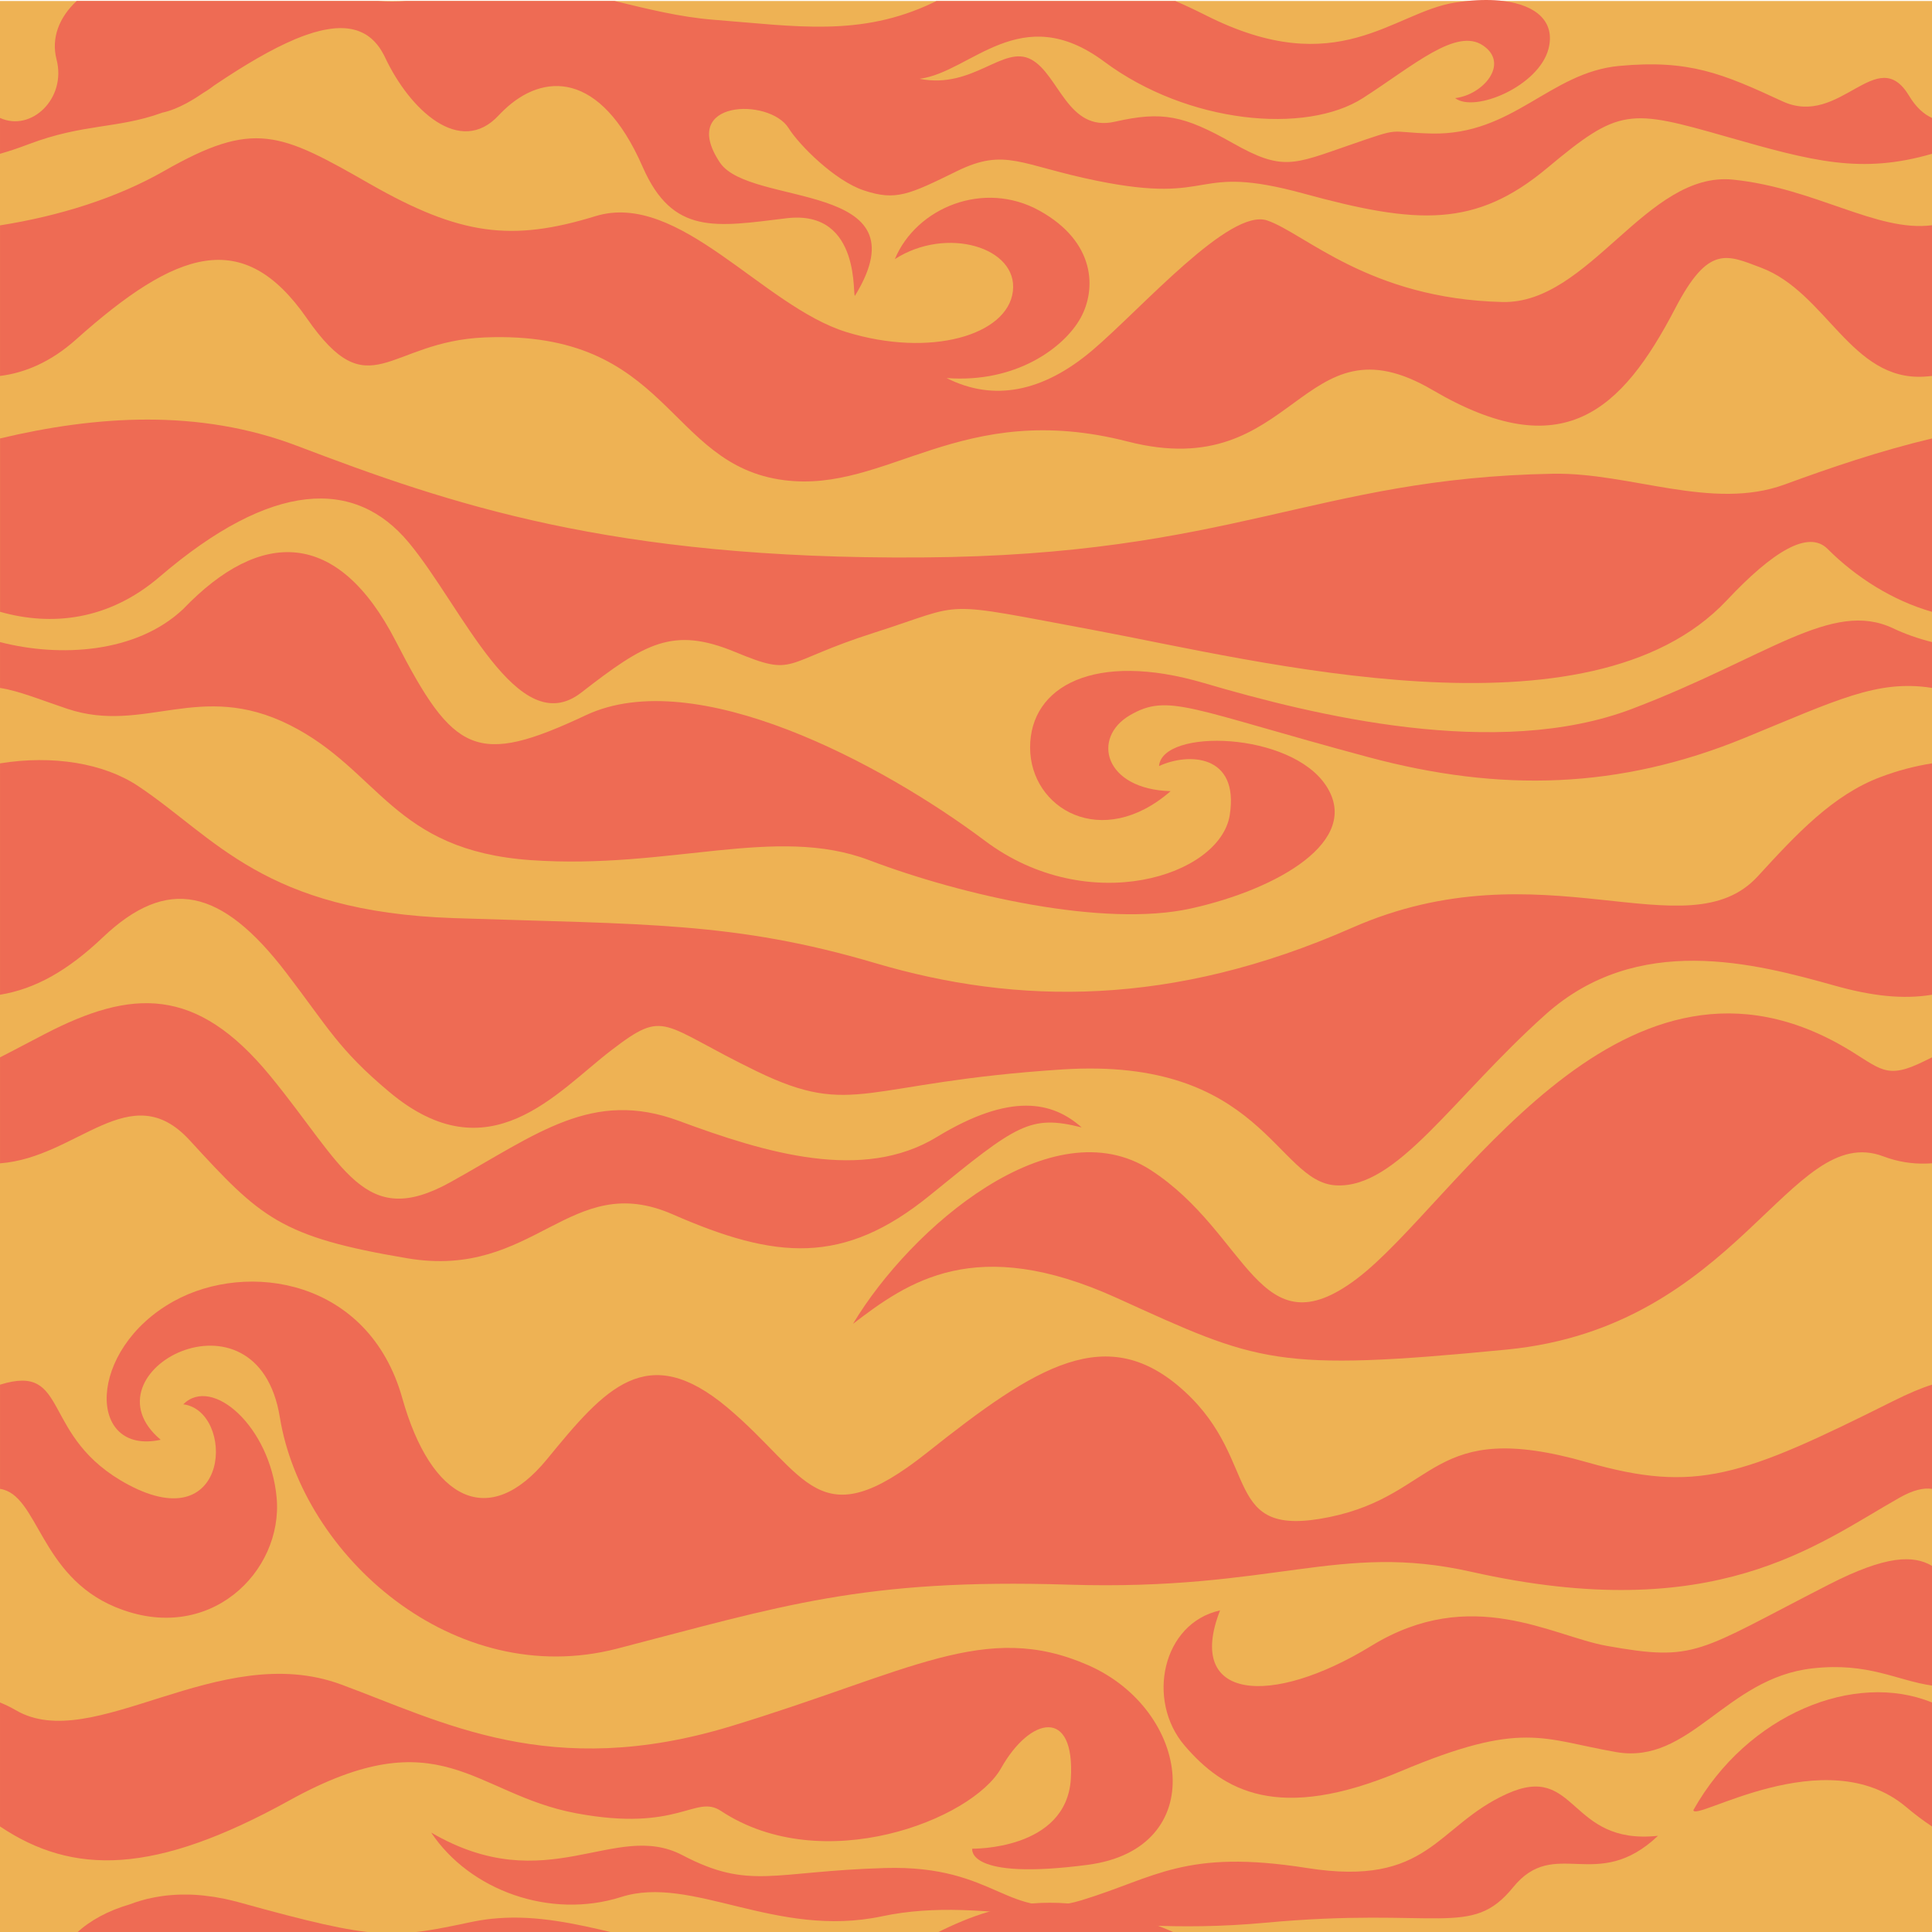 <?xml version="1.0" encoding="UTF-8" standalone="no"?>
<svg
   xmlns:dc="http://purl.org/dc/elements/1.1/"
   xmlns:cc="http://creativecommons.org/ns#"
   xmlns:rdf="http://www.w3.org/1999/02/22-rdf-syntax-ns#"
   xmlns:svg="http://www.w3.org/2000/svg"
   xmlns="http://www.w3.org/2000/svg"
   xmlns:sodipodi="http://sodipodi.sourceforge.net/DTD/sodipodi-0.dtd"
   xmlns:inkscape="http://www.inkscape.org/namespaces/inkscape"
   width="400"
   height="400"
   viewBox="0 0 105.833 105.833"
   version="1.1"
   id="svg2110"
   inkscape:version="1.0 (4035a4fb49, 2020-05-01)"
   sodipodi:docname="magma1.svg">
  <defs
     id="defs2104" />
  <sodipodi:namedview
     fit-margin-bottom="0"
     fit-margin-right="0"
     fit-margin-left="0"
     fit-margin-top="0"
     units="px"
     id="base"
     pagecolor="#ffffff"
     bordercolor="#666666"
     borderopacity="1.0"
     inkscape:pageopacity="0.0"
     inkscape:pageshadow="2"
     inkscape:zoom="0.35"
     inkscape:cx="180.00007"
     inkscape:cy="342.96218"
     inkscape:document-units="mm"
     inkscape:current-layer="layer1"
     inkscape:document-rotation="0"
     showgrid="false"
     inkscape:window-width="1920"
     inkscape:window-height="996"
     inkscape:window-x="-8"
     inkscape:window-y="-8"
     inkscape:window-maximized="1" />
  <g
     inkscape:label="Layer 1"
     inkscape:groupmode="layer"
     id="layer1"
     transform="translate(-58.208,-57.425)">
    <path
       d="M 164.042,57.48 V 163.314 H 58.208 V 57.48 H 164.042"
       style="fill:#eeb254;fill-opacity:1;fill-rule:nonzero;stroke:none;stroke-width:0.035"
       id="path2596" />
    <path
       d="m 164.042,69.763 v 8.255 c -0.145,0.018 -0.289,0.032 -0.43,0.039 -4.008,0.24 -5.348,-4.618 -8.936,-5.969 -1.88,-0.709 -2.879,-1.27 -4.703,2.233 -2.942,5.644 -6.174,8.643 -13.289,4.47 -7.271,-4.265 -7.415,5.203 -16.697,2.822 -9.172,-2.353 -13.155,2.836 -18.817,2.117 -6.466,-0.822 -6.23,-8.23 -16.403,-7.821 -5.369,0.219 -6.29,3.941 -9.758,-1.058 -3.471,-4.995 -7.116,-3.761 -12.644,1.178 -1.369,1.221 -2.783,1.82 -4.156,1.99 v -8.248 c 3.267,-0.515 6.41,-1.506 8.978,-2.974 4.939,-2.822 6.35,-2.117 11.289,0.706 4.939,2.822 7.761,3.175 12.347,1.764 4.585,-1.411 9.171,4.939 13.757,6.35 4.586,1.411 8.819,0.176 9.112,-2.233 0.296,-2.413 -3.644,-3.588 -6.466,-1.764 1.175,-2.822 4.879,-4.353 7.938,-2.646 3.059,1.704 3.115,4.29 2.233,5.877 -0.882,1.587 -3.5,3.574 -7.334,3.284 2.572,1.302 5.278,0.773 7.983,-1.52 2.702,-2.293 7.525,-7.818 9.581,-7.112 2.06,0.706 5.588,4.29 12.876,4.466 4.77,0.116 7.899,-7.19 12.644,-6.703 4.508,0.466 7.874,2.889 10.894,2.498"
       style="fill:#ee6b54;fill-opacity:1;fill-rule:nonzero;stroke:none;stroke-width:0.035"
       id="path2598" />
    <path
       d="m 164.042,63.885 v 1.965 c -3.877,1.122 -6.509,0.42 -11.247,-0.935 -5.352,-1.531 -5.881,-1.587 -9.821,1.704 -3.937,3.291 -7.112,3.115 -13.346,1.411 -6.234,-1.704 -4.703,0.646 -11.349,-0.706 -4.173,-0.85 -4.995,-1.824 -7.641,-0.529 -2.646,1.295 -3.351,1.647 -5.115,1.058 -1.58,-0.526 -3.528,-2.469 -4.117,-3.411 -1.048,-1.676 -6.054,-1.552 -3.764,1.884 1.647,2.469 11.289,0.938 7.408,7.288 -0.18,0.296 0.441,-4.741 -3.761,-4.233 -3.881,0.473 -6.234,0.942 -7.88,-2.822 -2.321,-5.306 -5.468,-5.14 -7.588,-3.111 -0.099,0.095 -0.198,0.191 -0.289,0.289 -2.117,2.293 -4.879,-0.293 -6.234,-3.175 -0.039,-0.088 -0.085,-0.173 -0.131,-0.25 -0.014,-0.028 -0.032,-0.053 -0.046,-0.078 -0.032,-0.053 -0.064,-0.106 -0.095,-0.155 -0.018,-0.028 -0.042,-0.056 -0.06,-0.085 -0.032,-0.042 -0.06,-0.081 -0.092,-0.12 -0.025,-0.032 -0.049,-0.056 -0.074,-0.085 -0.028,-0.035 -0.06,-0.071 -0.092,-0.102 -0.025,-0.028 -0.053,-0.053 -0.081,-0.078 -0.032,-0.028 -0.06,-0.056 -0.092,-0.085 -0.032,-0.025 -0.06,-0.046 -0.092,-0.071 -0.032,-0.025 -0.064,-0.049 -0.095,-0.071 -0.032,-0.021 -0.067,-0.042 -0.099,-0.064 -0.032,-0.018 -0.067,-0.039 -0.099,-0.056 -0.035,-0.021 -0.071,-0.035 -0.106,-0.053 -0.035,-0.018 -0.071,-0.032 -0.106,-0.046 -0.035,-0.018 -0.074,-0.032 -0.113,-0.046 -0.035,-0.011 -0.071,-0.025 -0.106,-0.035 -0.039,-0.011 -0.081,-0.021 -0.123,-0.032 -0.035,-0.011 -0.071,-0.018 -0.106,-0.025 -0.042,-0.011 -0.088,-0.018 -0.131,-0.025 -0.039,-0.004 -0.074,-0.011 -0.109,-0.014 -0.049,-0.007 -0.095,-0.011 -0.141,-0.014 -0.039,-0.004 -0.074,-0.004 -0.113,-0.004 -0.049,-0.004 -0.099,-0.004 -0.148,-0.004 -0.039,0 -0.074,0 -0.113,0.004 -0.053,0 -0.106,0.004 -0.159,0.007 -0.039,0.004 -0.074,0.007 -0.113,0.011 -0.056,0.007 -0.113,0.011 -0.169,0.021 -0.039,0.004 -0.074,0.011 -0.113,0.018 -0.06,0.007 -0.12,0.018 -0.183,0.032 -0.035,0.007 -0.071,0.014 -0.109,0.021 -0.064,0.014 -0.127,0.028 -0.194,0.046 -0.035,0.007 -0.067,0.018 -0.102,0.028 -0.071,0.018 -0.141,0.035 -0.212,0.056 -0.032,0.011 -0.064,0.021 -0.095,0.032 -0.078,0.021 -0.152,0.046 -0.229,0.074 -0.028,0.007 -0.056,0.018 -0.085,0.028 -0.085,0.028 -0.169,0.06 -0.254,0.092 -0.018,0.007 -0.039,0.018 -0.06,0.025 -0.095,0.035 -0.191,0.074 -0.286,0.113 -0.007,0.004 -0.014,0.007 -0.021,0.011 -1.256,0.529 -2.716,1.383 -4.367,2.494 -0.004,0 -0.004,0 -0.004,0 -0.191,0.148 -0.395,0.293 -0.617,0.423 -0.145,0.099 -0.282,0.191 -0.416,0.275 -0.042,0.025 -0.085,0.049 -0.127,0.078 -0.095,0.056 -0.187,0.109 -0.279,0.162 -0.042,0.021 -0.085,0.049 -0.127,0.071 -0.106,0.056 -0.215,0.109 -0.318,0.159 -0.064,0.032 -0.127,0.06 -0.191,0.085 -0.042,0.018 -0.085,0.035 -0.123,0.053 -0.254,0.102 -0.487,0.173 -0.709,0.219 0,0.004 0,0.004 0,0.004 -2.459,0.885 -4.272,0.575 -7.295,1.718 -0.55,0.208 -1.069,0.385 -1.57,0.526 v -1.965 c 1.711,0.783 3.655,-1.065 3.097,-3.203 -0.303,-1.175 0.141,-2.304 1.101,-3.203 h 16.524 c 0.526,0.035 1.012,0.032 1.503,0 h 11.441 c 1.773,0.427 3.566,0.882 5.414,1.027 4.53,0.353 8.047,0.96 12.023,-0.931 0.064,-0.032 0.131,-0.067 0.194,-0.095 h 13.088 c 0.54,0.233 1.101,0.497 1.683,0.79 7.232,3.648 10.231,-0.176 13.642,-0.706 0.229,-0.035 0.452,-0.064 0.667,-0.085 0.727,-0.074 1.39,-0.071 1.972,0 1.838,0.226 2.85,1.157 2.477,2.614 -0.529,2.057 -4.057,3.528 -5.115,2.706 1.528,-0.176 2.999,-1.884 1.528,-2.882 -1.468,-0.998 -3.814,1.104 -6.583,2.882 -3.119,1.997 -9.585,1.411 -14.171,-2 -4.586,-3.411 -7.292,0.589 -10.114,0.942 2.942,0.586 4.586,-1.884 6.117,-1.058 1.528,0.822 1.997,3.997 4.586,3.408 2.586,-0.586 3.761,-0.353 6.466,1.178 2.706,1.528 3.291,1.175 6.35,0.116 3.059,-1.058 2,-0.706 4.526,-0.646 4.47,0.102 6.47,-3.351 10.291,-3.704 3.821,-0.353 5.63,0.409 8.936,1.94 3.175,1.468 5.175,-3.235 6.939,-0.296 0.367,0.614 0.801,1.002 1.252,1.206"
       style="fill:#ee6b54;fill-opacity:1;fill-rule:nonzero;stroke:none;stroke-width:0.035"
       id="path2600" />
    <path
       d="m 71.304,161.633 c 3.842,1.065 5.93,1.563 7.627,1.679 h -16.524 c 0.716,-0.677 1.722,-1.224 2.914,-1.57 0.085,-0.032 0.173,-0.064 0.261,-0.095 0.032,-0.011 0.067,-0.021 0.099,-0.032 0.141,-0.046 0.289,-0.092 0.441,-0.131 0.049,-0.011 0.099,-0.025 0.148,-0.039 0.081,-0.018 0.162,-0.039 0.247,-0.053 0.074,-0.018 0.152,-0.032 0.229,-0.046 0.109,-0.021 0.219,-0.039 0.328,-0.053 0.088,-0.011 0.176,-0.025 0.268,-0.035 0.071,-0.007 0.138,-0.014 0.208,-0.018 0.141,-0.014 0.289,-0.021 0.437,-0.028 0.056,-0.004 0.113,-0.004 0.166,-0.004 0.127,-0.004 0.254,0 0.385,0 0.049,0.004 0.102,0.004 0.155,0.004 0.169,0.007 0.342,0.018 0.519,0.035 0.046,0.004 0.095,0.011 0.145,0.014 0.162,0.018 0.328,0.039 0.497,0.064 0.028,0.004 0.06,0.007 0.088,0.011 0.194,0.032 0.392,0.071 0.589,0.109 0.049,0.011 0.095,0.021 0.145,0.032 0.205,0.046 0.413,0.099 0.628,0.155"
       style="fill:#ee6b54;fill-opacity:1;fill-rule:nonzero;stroke:none;stroke-width:0.035"
       id="path2602" />
    <path
       d="M 91.875,163.312 H 80.434 c 1.076,-0.074 2.163,-0.3 3.687,-0.621 0.236,-0.049 0.473,-0.085 0.709,-0.12 0.099,-0.011 0.194,-0.025 0.289,-0.035 0.123,-0.011 0.243,-0.021 0.363,-0.032 2.159,-0.166 4.265,0.3 6.392,0.808"
       style="fill:#ee6b54;fill-opacity:1;fill-rule:nonzero;stroke:none;stroke-width:0.035"
       id="path2604" />
    <path
       d="m 121.645,162.917 c 0.31,0.12 0.624,0.25 0.949,0.395 h -13.088 c 0.945,-0.473 1.894,-0.882 2.9,-1.175 0.741,-0.219 1.51,-0.374 2.328,-0.441 0.635,-0.053 1.298,-0.056 2.004,0 1.446,0.12 3.055,0.497 4.907,1.221"
       style="fill:#ee6b54;fill-opacity:1;fill-rule:nonzero;stroke:none;stroke-width:0.035"
       id="path2606" />
    <path
       d="m 140.557,163.312 h -1.972 c 0.727,-0.074 1.39,-0.071 1.972,0"
       style="fill:#ee6b54;fill-opacity:1;fill-rule:nonzero;stroke:none;stroke-width:0.035"
       id="path2608" />
    <path
       d="m 164.042,81.443 v 9.497 c -2.18,-0.621 -4.187,-1.912 -5.722,-3.447 -1.058,-1.058 -3.02,0.155 -5.524,2.822 -7.539,8.005 -25.753,3.291 -34.572,1.644 -8.819,-1.644 -6.939,-1.528 -12.114,0.12 -5.172,1.644 -4.233,2.469 -7.641,1.058 -3.411,-1.411 -4.939,-0.473 -8.423,2.23 -3.485,2.702 -6.512,-4.699 -9.451,-8.227 -2.939,-3.528 -7.475,-3.404 -13.642,1.88 -2.79,2.392 -5.916,2.72 -8.742,1.919 v -9.497 c 5.225,-1.242 10.869,-1.647 16.27,0.406 8.347,3.175 17.166,6.23 34.218,6.114 17.05,-0.116 21.519,-4.35 34.572,-4.586 4.237,-0.078 8.721,2.046 12.7,0.589 2.491,-0.914 5.218,-1.845 8.072,-2.522"
       style="fill:#ee6b54;fill-opacity:1;fill-rule:nonzero;stroke:none;stroke-width:0.035"
       id="path2610" />
    <path
       d="m 164.042,92.598 v 2.512 c -0.018,-0.004 -0.039,-0.007 -0.056,-0.011 -2.96,-0.445 -5.161,0.677 -10.192,2.741 -6.879,2.822 -13.406,2.999 -20.637,1.058 -9.765,-2.621 -10.936,-3.528 -13.053,-2.293 -2.117,1.235 -1.411,4.057 2.23,4.159 -3.771,3.281 -7.698,0.956 -7.698,-2.395 0,-3.351 3.528,-5.292 9.525,-3.528 5.997,1.764 16.051,4.233 23.46,1.411 7.408,-2.822 10.936,-5.997 14.287,-4.41 0.639,0.303 1.362,0.561 2.134,0.755"
       style="fill:#ee6b54;fill-opacity:1;fill-rule:nonzero;stroke:none;stroke-width:0.035"
       id="path2612" />
    <path
       d="m 123.455,107.189 c -4.763,1.058 -12.524,-0.706 -17.639,-2.646 -5.115,-1.94 -10.936,0.529 -18.52,0 -7.585,-0.529 -8.29,-4.939 -13.229,-7.408 -4.939,-2.469 -7.938,0.529 -12.171,-0.882 -1.485,-0.497 -2.618,-0.974 -3.687,-1.143 v -2.512 c 3.277,0.847 7.468,0.614 10.037,-1.813 4.233,-4.41 8.467,-4.41 11.642,1.764 3.175,6.174 4.41,6.879 10.407,4.057 5.996,-2.822 16.227,2.646 21.871,6.879 5.644,4.233 12.876,1.94 13.406,-1.411 0.529,-3.351 -2.282,-3.425 -3.873,-2.685 0.169,-2.078 7.225,-1.901 9.165,1.097 1.94,2.999 -2.646,5.644 -7.408,6.703"
       style="fill:#ee6b54;fill-opacity:1;fill-rule:nonzero;stroke:none;stroke-width:0.035"
       id="path2614" />
    <path
       d="m 164.042,99.241 v 12.675 c -1.598,0.265 -3.309,0.067 -5.309,-0.494 -4.41,-1.235 -10.823,-2.942 -15.875,1.587 -5.115,4.586 -8.114,9.525 -11.465,9.349 -3.277,-0.173 -4.057,-7.056 -14.993,-6.35 -10.936,0.706 -11.395,2.685 -16.722,0.109 -5.327,-2.579 -4.974,-3.461 -7.972,-1.168 -2.999,2.293 -6.703,6.879 -12.171,2.293 -2.787,-2.335 -3.351,-3.528 -5.644,-6.526 -3.567,-4.667 -6.526,-5.292 -10.054,-1.94 -1.93,1.831 -3.697,2.822 -5.627,3.14 V 99.241 c 2.882,-0.466 5.68,-0.014 7.567,1.245 4.233,2.822 6.879,6.879 17.286,7.232 10.407,0.353 15.345,0.176 23.106,2.469 7.761,2.293 16.242,2.406 26.106,-1.94 10.407,-4.586 18.344,1.411 22.225,-2.822 2.12,-2.314 4.106,-4.449 6.717,-5.433 0.931,-0.353 1.884,-0.603 2.826,-0.751"
       style="fill:#ee6b54;fill-opacity:1;fill-rule:nonzero;stroke:none;stroke-width:0.035"
       id="path2616" />
    <path
       d="m 117.457,119.183 c -2.822,-0.706 -3.528,-0.176 -8.29,3.704 -4.763,3.881 -8.467,3.528 -14.111,1.058 -5.643,-2.469 -7.534,3.584 -14.526,2.409 -6.992,-1.175 -8.05,-2.233 -11.931,-6.466 -3.249,-3.542 -6.124,0.945 -10.389,1.263 v -5.807 c 0.667,-0.335 1.464,-0.766 2.452,-1.277 4.763,-2.469 8.29,-2.646 12.347,2.293 4.057,4.939 5.115,8.467 9.878,5.821 4.762,-2.646 7.761,-5.115 12.523,-3.351 4.762,1.764 10.054,3.351 14.111,0.882 4.057,-2.469 6.35,-1.94 7.938,-0.529"
       style="fill:#ee6b54;fill-opacity:1;fill-rule:nonzero;stroke:none;stroke-width:0.035"
       id="path2618" />
    <path
       d="m 164.042,115.345 v 5.803 c -0.123,0.011 -0.247,0.014 -0.374,0.018 -0.72,0.014 -1.485,-0.092 -2.29,-0.395 -5.115,-1.94 -7.938,9.349 -20.637,10.583 -12.7,1.235 -13.582,0.706 -21.343,-2.822 -7.761,-3.528 -11.465,-0.882 -14.464,1.411 3.175,-5.292 10.911,-11.917 16.302,-8.428 5.394,3.489 5.905,10.026 11.292,5.962 5.39,-4.06 14.21,-19.583 26.381,-12.88 2.159,1.189 2.431,1.993 4.357,1.122 0.24,-0.109 0.494,-0.233 0.776,-0.374"
       style="fill:#ee6b54;fill-opacity:1;fill-rule:nonzero;stroke:none;stroke-width:0.035"
       id="path2620" />
    <path
       d="m 64.542,145.465 c -4.18,-1.729 -4.237,-6.17 -6.332,-6.481 v -5.708 c 3.898,-1.214 2.12,2.872 7.038,5.486 5.644,2.999 5.821,-4.057 2.999,-4.41 1.587,-1.587 4.763,1.235 5.115,5.115 0.367,4.043 -3.704,8.114 -8.819,5.997"
       style="fill:#ee6b54;fill-opacity:1;fill-rule:nonzero;stroke:none;stroke-width:0.035"
       id="path2622" />
    <path
       d="m 164.042,133.277 v 5.708 c -0.469,-0.071 -1.041,0.064 -1.782,0.483 -4.533,2.561 -10.093,7.066 -23.46,4.057 -7.278,-1.637 -10.76,1.058 -22.049,0.706 -11.289,-0.353 -15.776,1.185 -24.732,3.503 -8.957,2.318 -17.247,-5.091 -18.482,-12.675 -1.235,-7.585 -10.936,-2.469 -6.526,1.235 -4.057,0.882 -4.057,-4.939 0.706,-7.585 4.046,-2.247 10.693,-1.217 12.524,5.292 1.587,5.644 4.762,7.232 7.937,3.351 3.175,-3.881 5.467,-6.526 9.877,-2.822 4.41,3.704 4.939,7.232 10.936,2.469 5.997,-4.763 9.878,-7.232 14.111,-3.351 4.233,3.881 1.94,8.114 7.938,6.879 5.997,-1.235 5.468,-5.468 14.111,-2.999 5.962,1.704 8.456,0.801 16.757,-3.351 0.861,-0.43 1.559,-0.723 2.134,-0.9"
       style="fill:#ee6b54;fill-opacity:1;fill-rule:nonzero;stroke:none;stroke-width:0.035"
       id="path2624" />
    <path
       d="m 117.81,159.576 c -6.703,0.882 -6.343,-0.882 -6.343,-0.882 0,0 5.161,0.095 5.401,-3.831 0.236,-3.93 -2.233,-3.401 -3.821,-0.579 -1.587,2.822 -9.772,6.022 -15.346,2.342 -1.411,-0.931 -2.293,1.185 -7.936,0.127 -5.644,-1.058 -7.408,-5.292 -15.699,-0.706 -7.401,4.096 -11.85,4.11 -15.857,1.429 v -6.791 c 0.296,0.12 0.586,0.261 0.864,0.423 4.233,2.469 11.113,-3.881 17.815,-1.411 5.563,2.05 11.465,5.292 21.342,2.293 9.878,-2.999 13.935,-5.821 19.579,-3.351 5.644,2.469 6.703,10.054 0,10.936"
       style="fill:#ee6b54;fill-opacity:1;fill-rule:nonzero;stroke:none;stroke-width:0.035"
       id="path2626" />
    <path
       d="m 164.042,150.686 v 6.791 c -0.483,-0.317 -0.956,-0.677 -1.429,-1.076 -4.41,-3.704 -11.642,0.882 -11.642,0.176 2.967,-5.274 8.855,-7.62 13.07,-5.891"
       style="fill:#ee6b54;fill-opacity:1;fill-rule:nonzero;stroke:none;stroke-width:0.035"
       id="path2628" />
    <path
       d="m 164.042,143.2 v 6.558 c -1.926,-0.272 -3.478,-1.284 -6.544,-0.942 -4.763,0.529 -6.703,5.292 -10.76,4.586 -4.057,-0.706 -5.115,-1.764 -11.818,1.058 -6.703,2.822 -9.701,1.058 -11.818,-1.411 -2.117,-2.469 -1.235,-6.703 1.94,-7.408 -1.926,4.921 2.769,5.323 8.29,1.94 5.468,-3.351 9.899,-0.533 12.876,0 4.939,0.882 4.939,0.353 12.171,-3.351 3.175,-1.626 4.65,-1.619 5.662,-1.03"
       style="fill:#ee6b54;fill-opacity:1;fill-rule:nonzero;stroke:none;stroke-width:0.035"
       id="path2630" />
    <path
       d="m 149.031,157.989 c -4.939,0.529 -4.41,-4.057 -8.29,-2.293 -3.881,1.764 -4.233,5.115 -10.936,4.057 -6.703,-1.058 -8.29,0.529 -12.347,1.764 -4.057,1.235 -4.586,-1.94 -10.76,-1.764 -6.174,0.176 -7.408,1.235 -11.113,-0.706 -3.703,-1.94 -7.407,2.469 -13.757,-1.235 2.117,3.175 6.526,4.763 10.407,3.528 3.879,-1.235 8.466,2.293 14.286,1.058 5.821,-1.235 11.465,1.235 20.99,0.353 9.525,-0.882 11.289,0.882 13.582,-1.94 2.293,-2.822 4.586,0.353 7.938,-2.822"
       style="fill:#ee6b54;fill-opacity:1;fill-rule:nonzero;stroke:none;stroke-width:0.035"
       id="path2632" />
  </g>
</svg>
